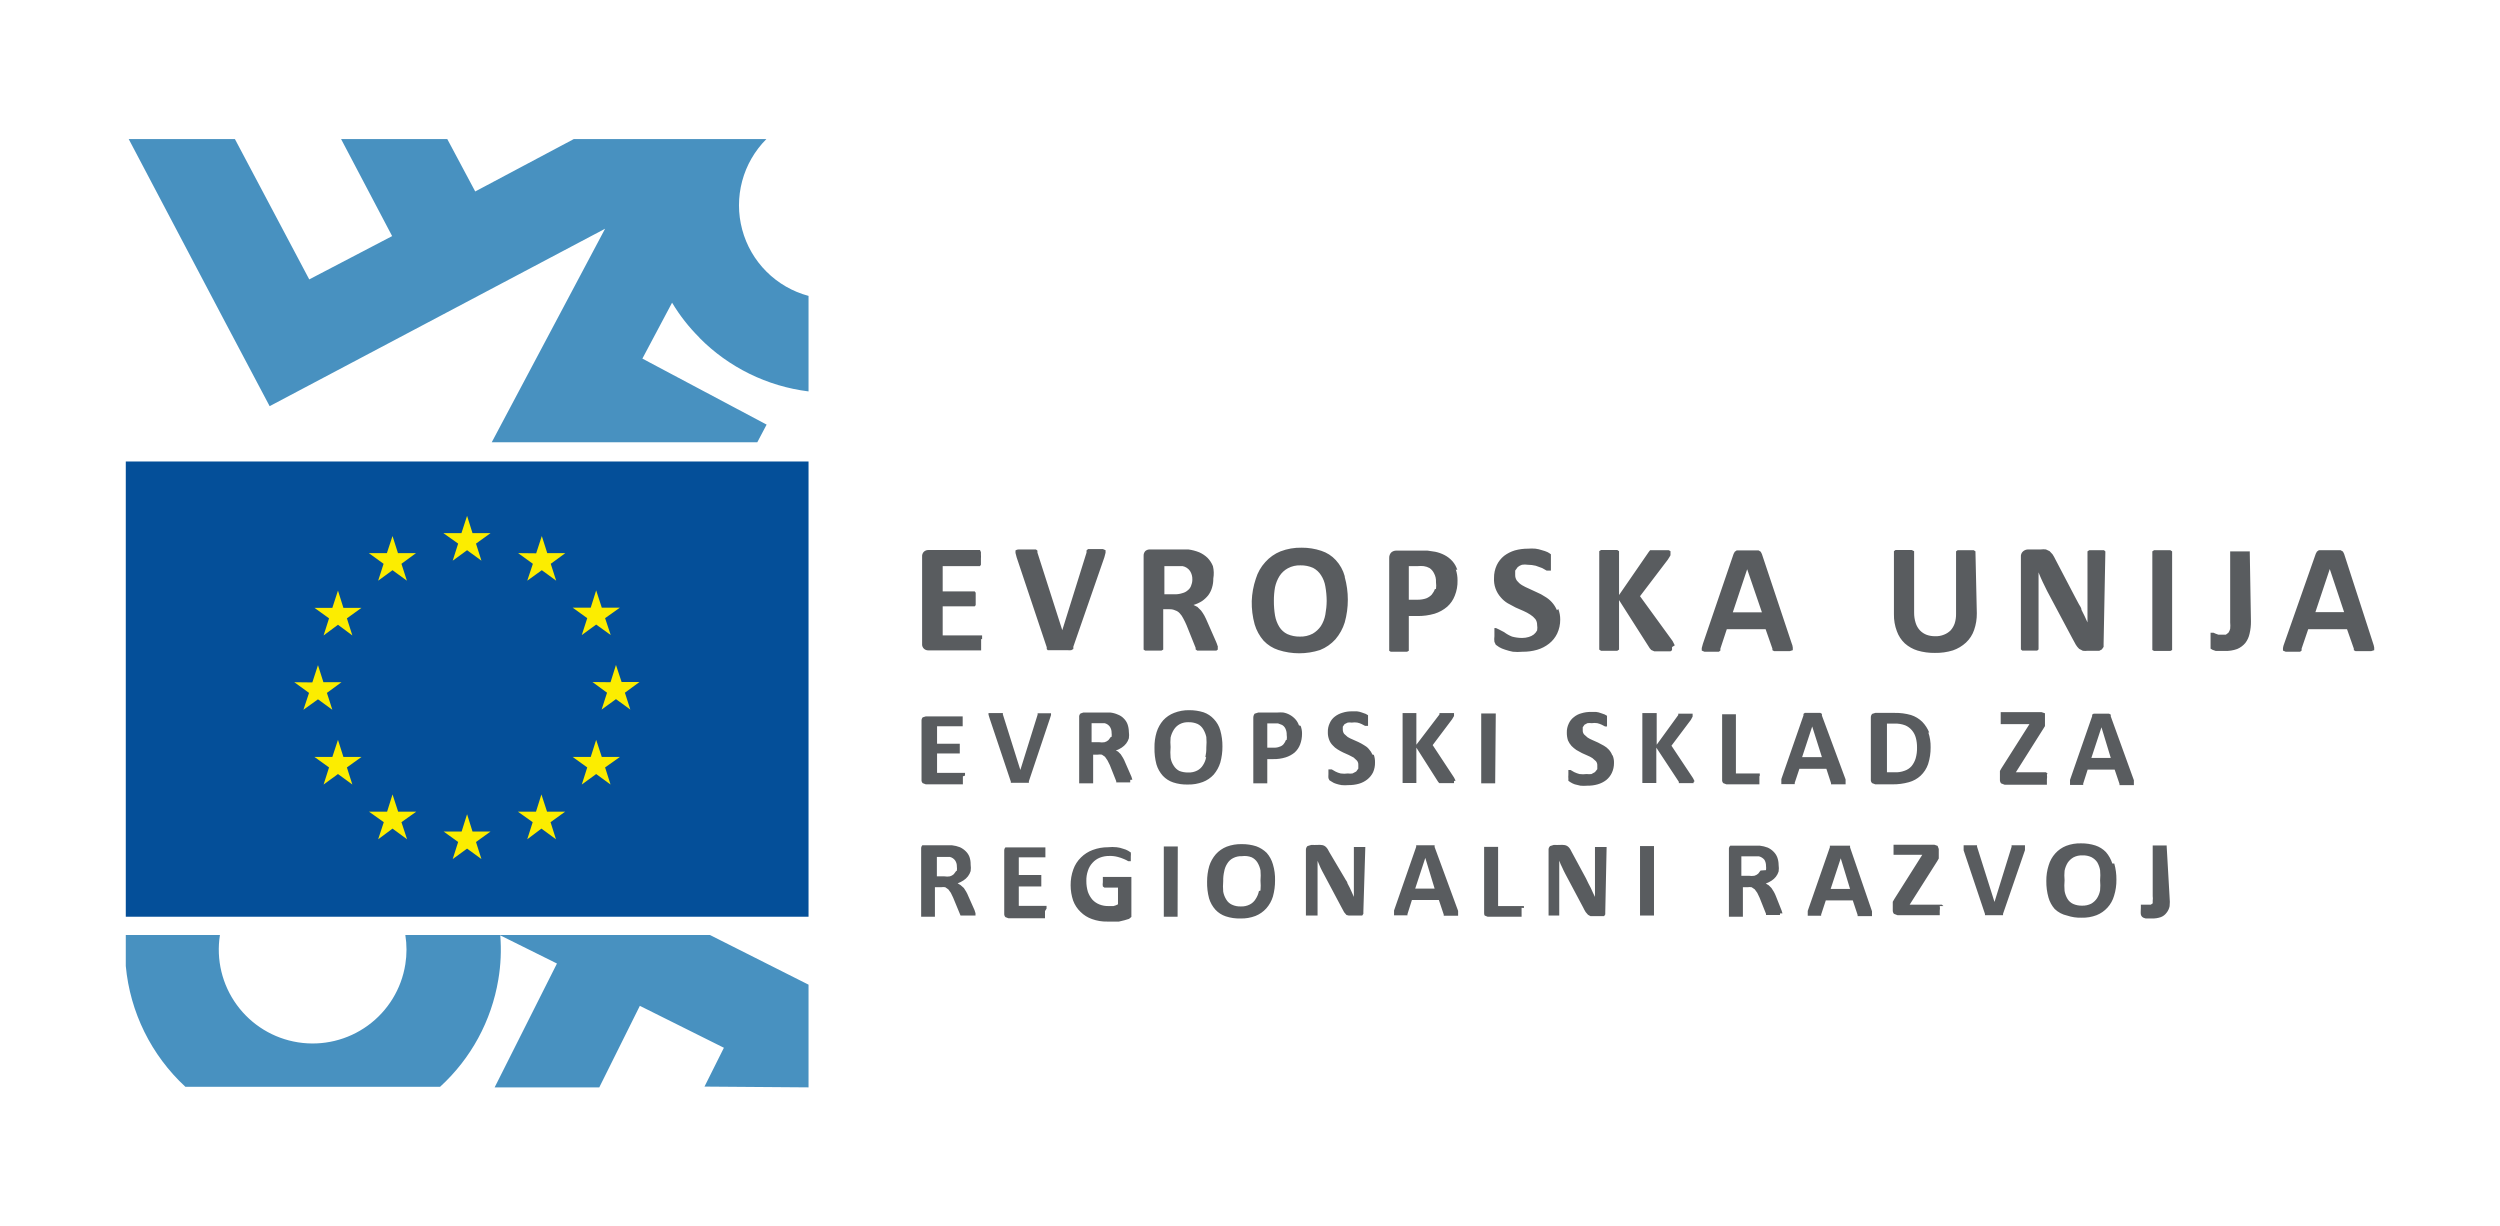 <svg width="159" height="78" viewBox="0 0 159 78" fill="none" xmlns="http://www.w3.org/2000/svg">
<path d="M62.042 58.082L61.98 57.884L61.585 56.995C61.547 56.897 61.502 56.802 61.449 56.711L61.301 56.477L61.091 56.291L60.906 56.18C61.036 56.134 61.161 56.071 61.276 55.995C61.385 55.925 61.481 55.837 61.56 55.736C61.637 55.636 61.695 55.523 61.733 55.402C61.753 55.263 61.753 55.122 61.733 54.983C61.736 54.819 61.712 54.656 61.659 54.501C61.608 54.366 61.528 54.244 61.424 54.143C61.317 54.036 61.191 53.948 61.054 53.884C60.891 53.821 60.721 53.779 60.548 53.76H60.338H58.856H58.659C58.632 53.79 58.611 53.825 58.599 53.864C58.586 53.902 58.581 53.942 58.585 53.983V58.23V58.304H58.659H58.794H59.251H59.387H59.461V58.23V56.427H59.856C59.942 56.413 60.03 56.413 60.116 56.427L60.313 56.563L60.474 56.785L60.622 57.094L61.091 58.23H61.153H61.301H61.807H61.968H62.042V58.131V58.082ZM60.807 55.402L60.659 55.6C60.588 55.664 60.504 55.711 60.412 55.736C60.298 55.756 60.181 55.756 60.066 55.736H59.585V54.501H60.251H60.412C60.546 54.532 60.665 54.611 60.745 54.723C60.822 54.836 60.861 54.97 60.856 55.106C60.869 55.196 60.869 55.288 60.856 55.378L60.807 55.402ZM66.561 57.785V57.674V57.612H64.795V56.378H66.227V56.279V55.76V55.649H64.795V54.526H66.425H66.487V54.415V54.069V53.958V53.896H64.141H63.943C63.916 53.926 63.896 53.961 63.883 54C63.87 54.038 63.866 54.078 63.869 54.118V58.106C63.866 58.147 63.87 58.187 63.883 58.225C63.896 58.263 63.916 58.298 63.943 58.329L64.141 58.403H66.4H66.462V58.291V57.946L66.561 57.785ZM71.919 54.353V54.217L71.746 54.106C71.649 54.051 71.546 54.01 71.438 53.983C71.302 53.932 71.161 53.899 71.018 53.884C70.837 53.864 70.655 53.864 70.475 53.884C70.142 53.882 69.811 53.94 69.499 54.057C69.216 54.16 68.959 54.325 68.746 54.538C68.53 54.749 68.365 55.007 68.264 55.291C68.146 55.615 68.088 55.959 68.092 56.304C68.092 56.635 68.146 56.965 68.252 57.279C68.352 57.55 68.513 57.795 68.721 57.995C68.927 58.2 69.176 58.357 69.45 58.452C69.762 58.565 70.093 58.62 70.425 58.612H70.796H71.166L71.524 58.526L71.808 58.44L71.956 58.316V58.131V55.872V55.773H71.882H71.783H70.203H70.141V55.834V55.933V56.106C70.125 56.196 70.125 56.288 70.141 56.378L70.24 56.452H71.104V57.514C71.015 57.563 70.919 57.601 70.82 57.625H70.512C70.314 57.631 70.116 57.598 69.931 57.526C69.763 57.461 69.612 57.36 69.487 57.23C69.357 57.081 69.257 56.909 69.191 56.724C69.123 56.499 69.09 56.266 69.092 56.032C69.085 55.81 69.119 55.588 69.191 55.378C69.25 55.189 69.351 55.016 69.487 54.871C69.613 54.731 69.769 54.621 69.944 54.55C70.136 54.474 70.342 54.436 70.549 54.439C70.732 54.433 70.915 54.454 71.092 54.501C71.227 54.535 71.359 54.581 71.487 54.637C71.581 54.675 71.672 54.72 71.759 54.773H71.919V54.649V54.476C71.928 54.386 71.928 54.295 71.919 54.205V54.353ZM74.907 53.896V53.834H74.833H74.685H74.24H74.092H74.018V53.896V58.23V58.304H74.092H74.24H74.672H74.821H74.895V58.23L74.907 53.896ZM80.957 54.97C80.881 54.701 80.746 54.452 80.562 54.242C80.372 54.056 80.145 53.913 79.895 53.822C79.6 53.729 79.291 53.683 78.981 53.686C78.653 53.678 78.326 53.732 78.018 53.847C77.754 53.952 77.517 54.116 77.327 54.328C77.137 54.548 76.994 54.804 76.907 55.081C76.815 55.407 76.769 55.743 76.771 56.081C76.763 56.435 76.805 56.789 76.895 57.131C76.975 57.401 77.114 57.65 77.302 57.859C77.482 58.052 77.707 58.196 77.957 58.279C78.259 58.379 78.577 58.425 78.895 58.415C79.219 58.425 79.542 58.37 79.846 58.255C80.11 58.15 80.347 57.985 80.537 57.773C80.73 57.555 80.873 57.298 80.957 57.02C81.05 56.686 81.096 56.341 81.093 55.995C81.103 55.648 81.057 55.302 80.957 54.97ZM80.068 56.674C80.031 56.855 79.96 57.027 79.858 57.18C79.77 57.328 79.641 57.448 79.488 57.526C79.312 57.616 79.117 57.658 78.92 57.65C78.724 57.658 78.53 57.62 78.352 57.538C78.203 57.47 78.078 57.358 77.994 57.217C77.896 57.063 77.829 56.891 77.796 56.711C77.776 56.485 77.776 56.258 77.796 56.032C77.791 55.829 77.812 55.625 77.858 55.427C77.888 55.246 77.955 55.074 78.055 54.921C78.144 54.773 78.272 54.653 78.426 54.575C78.601 54.485 78.797 54.443 78.994 54.452C79.203 54.423 79.415 54.449 79.611 54.526C79.757 54.598 79.881 54.709 79.969 54.847C80.064 55.002 80.131 55.174 80.167 55.353C80.186 55.571 80.186 55.79 80.167 56.007C80.186 56.217 80.186 56.428 80.167 56.637L80.068 56.674ZM86.834 53.871H86.71H86.303H86.167H86.106V56.526C86.106 56.699 86.106 56.872 86.106 57.044L85.982 56.761C85.932 56.664 85.886 56.565 85.846 56.464L85.698 56.18C85.698 56.081 85.587 55.983 85.538 55.872L84.55 54.205C84.254 53.575 84.019 53.773 83.402 53.736L83.155 53.81C83.121 53.843 83.094 53.884 83.077 53.928C83.06 53.973 83.053 54.021 83.056 54.069V58.23H83.179H83.599H83.723H83.797V55.254C83.797 55.094 83.797 54.921 83.797 54.748L83.982 55.18C84.056 55.328 84.118 55.464 84.192 55.588L85.328 57.724C85.376 57.825 85.429 57.924 85.488 58.02L85.636 58.193L85.784 58.23H85.994H86.525H86.636L86.71 58.119V57.971L86.834 53.871ZM91.242 53.871V53.76H91.143H90.945H90.328H90.155H90.069V53.859L88.661 57.909V58.106V58.217H88.797H89.291H89.439H89.513V58.143L89.797 57.242H91.513L91.822 58.168V58.242H91.896H92.057H92.6H92.736V58.131V57.934L91.242 53.871ZM91.242 56.514H90.007L90.649 54.563L91.242 56.514ZM96.921 57.748V57.625H95.279V53.921V53.859H95.205H95.057H94.612H94.464H94.39V53.921V58.069C94.385 58.125 94.398 58.182 94.427 58.23L94.612 58.304H96.711H96.773V58.23V58.119V57.736L96.921 57.748ZM102.181 53.871H102.058H101.638H101.514H101.44V56.007C101.44 56.18 101.44 56.341 101.44 56.526C101.44 56.711 101.44 56.872 101.44 57.044L101.304 56.761L101.169 56.464L101.02 56.18L100.872 55.872L99.971 54.205C99.687 53.575 99.428 53.773 98.823 53.736L98.588 53.81C98.552 53.842 98.524 53.882 98.507 53.927C98.489 53.972 98.483 54.021 98.489 54.069V58.23H98.625H99.033H99.168V55.76C99.168 55.588 99.168 55.415 99.168 55.242C99.168 55.069 99.168 54.908 99.168 54.736C99.22 54.884 99.281 55.028 99.354 55.168C99.415 55.316 99.489 55.452 99.551 55.575L100.687 57.711C100.735 57.813 100.788 57.912 100.848 58.008L100.996 58.18L101.156 58.267H101.378H101.897H102.02L102.095 58.156V58.008L102.181 53.871ZM105.194 53.871V53.81H105.12H104.984H104.527H104.391H104.305V58.23H104.391H104.527H104.984H105.12H105.194V58.156V53.871ZM113.367 58.094L113.305 57.896L112.947 56.995C112.91 56.897 112.864 56.802 112.812 56.711L112.663 56.477L112.491 56.304L112.305 56.193C112.436 56.146 112.56 56.084 112.676 56.007C112.779 55.94 112.871 55.857 112.947 55.76C113.024 55.66 113.083 55.547 113.12 55.427C113.141 55.288 113.141 55.147 113.12 55.007C113.12 54.843 113.091 54.68 113.034 54.526C112.982 54.391 112.902 54.269 112.799 54.168C112.693 54.059 112.567 53.971 112.429 53.908C112.266 53.846 112.096 53.804 111.923 53.785H111.713H110.231H110.046C110.015 53.812 109.991 53.847 109.976 53.886C109.961 53.924 109.955 53.966 109.959 54.007V58.23V58.304H110.034H110.169H110.626H110.762H110.848V56.427H111.145C111.231 56.413 111.318 56.413 111.404 56.427L111.602 56.563L111.762 56.785L111.91 57.094L112.318 58.119V58.193H112.466H112.984H113.133H113.207V58.094H113.367ZM111.972 55.365L111.824 55.563C111.753 55.627 111.669 55.673 111.577 55.699C111.462 55.718 111.346 55.718 111.231 55.699H110.75V54.464H111.713H111.873C112.009 54.499 112.131 54.577 112.219 54.686C112.286 54.802 112.321 54.935 112.318 55.069C112.33 55.159 112.33 55.251 112.318 55.341L111.972 55.365ZM117.664 53.896V53.785H117.577H117.38H116.651H116.479H116.38V53.884L114.972 57.934V58.131V58.242H115.096H115.602H115.75H115.824V58.168L116.12 57.267H117.837L118.145 58.193V58.267H118.219H118.368H118.923H119.059V58.156V57.958L117.664 53.896ZM117.664 56.538H116.429L117.071 54.587L117.664 56.538ZM123.603 57.625L123.504 57.538H121.454L123.207 54.773L123.306 54.6V54.476V54.341V53.995L123.232 53.797L123.022 53.723H120.429V53.785V53.896V54.254V54.365H122.257L120.479 57.18L120.38 57.353V57.477V57.6V57.884C120.374 57.969 120.4 58.053 120.454 58.119L120.676 58.205H123.368V58.094V57.921C123.385 57.823 123.385 57.723 123.368 57.625H123.603ZM128.788 54.069V53.871V53.76H128.665H128.159H128.01H127.936V53.859L126.85 57.365L125.739 53.847V53.76H125.59H125.047H124.887V53.871V54.081L126.245 58.131V58.205H126.319H126.43H127.134H127.307H127.393V58.119L128.788 54.069ZM134.344 54.921C134.259 54.653 134.121 54.405 133.937 54.192C133.751 54.001 133.523 53.857 133.27 53.773C132.975 53.679 132.666 53.633 132.356 53.637C132.032 53.627 131.709 53.682 131.406 53.797C131.141 53.902 130.904 54.067 130.714 54.279C130.52 54.495 130.377 54.753 130.295 55.032C130.192 55.355 130.142 55.693 130.146 56.032C130.141 56.387 130.187 56.74 130.282 57.081C130.358 57.351 130.493 57.6 130.677 57.81C130.896 58.022 131.17 58.167 131.467 58.23C131.765 58.33 132.079 58.376 132.393 58.366C132.718 58.375 133.041 58.321 133.344 58.205C133.609 58.1 133.845 57.935 134.036 57.724C134.232 57.509 134.376 57.251 134.455 56.97C134.559 56.639 134.609 56.293 134.604 55.946C134.608 55.599 134.562 55.254 134.468 54.921H134.344ZM133.566 56.625C133.534 56.805 133.467 56.977 133.369 57.131C133.274 57.273 133.147 57.392 132.998 57.477C132.818 57.564 132.619 57.607 132.418 57.6C132.223 57.605 132.029 57.567 131.85 57.489C131.701 57.42 131.576 57.309 131.492 57.168C131.399 57.012 131.336 56.841 131.307 56.662C131.286 56.436 131.286 56.209 131.307 55.983C131.287 55.782 131.287 55.579 131.307 55.378C131.342 55.199 131.409 55.027 131.504 54.871C131.599 54.729 131.726 54.611 131.875 54.526C132.05 54.436 132.246 54.394 132.443 54.402C132.638 54.394 132.833 54.432 133.011 54.513C133.158 54.589 133.286 54.699 133.381 54.834C133.472 54.991 133.535 55.162 133.566 55.341C133.586 55.558 133.586 55.777 133.566 55.995C133.586 56.205 133.586 56.415 133.566 56.625ZM137.801 53.834V53.773H137.727H137.579H137.135H136.986H136.912V53.834V56.995C136.926 57.089 136.926 57.185 136.912 57.279V57.452L136.789 57.538H136.616H136.456H136.332H136.233H136.159V57.612V57.736C136.159 58.069 136.06 58.329 136.468 58.415H136.653H136.863C137.056 58.421 137.249 58.392 137.431 58.329C137.574 58.275 137.698 58.18 137.789 58.057C137.889 57.935 137.956 57.791 137.987 57.637C138.007 57.453 138.007 57.266 137.987 57.081L137.801 53.834Z" fill="#595C5F"/>
<path d="M61.375 49.328V49.217V49.155H61.313H59.597V47.92H60.98H61.042V47.859V47.76V47.414V47.303H60.98H59.597V46.192H61.227V46.13V46.019V45.673V45.562H58.881L58.683 45.624C58.656 45.656 58.635 45.693 58.622 45.733C58.609 45.774 58.605 45.816 58.609 45.858V49.587C58.604 49.627 58.608 49.668 58.621 49.707C58.634 49.745 58.655 49.78 58.683 49.809L58.881 49.884H61.177H61.239V49.822V49.711V49.377L61.375 49.328ZM66.783 45.673L66.845 45.476V45.365H66.721H66.203H66.067H65.993V45.451L64.894 48.97L63.783 45.439V45.352H63.709H63.573H63.017H62.869V45.451L62.931 45.661L64.289 49.711V49.785H64.363H64.474H65.178H65.351H65.437V49.686L66.783 45.673ZM72.018 49.587L71.956 49.39L71.561 48.488C71.523 48.39 71.478 48.295 71.425 48.204L71.277 47.97L71.104 47.797L70.968 47.735C71.099 47.689 71.223 47.626 71.339 47.55C71.447 47.48 71.543 47.392 71.623 47.291C71.7 47.191 71.758 47.078 71.796 46.957C71.816 46.818 71.816 46.677 71.796 46.538C71.793 46.373 71.764 46.211 71.709 46.056C71.658 45.921 71.578 45.799 71.475 45.698C71.372 45.588 71.245 45.504 71.104 45.451C70.944 45.378 70.773 45.333 70.598 45.315H70.388H68.906L68.721 45.377C68.689 45.406 68.665 45.443 68.65 45.484C68.635 45.525 68.629 45.568 68.635 45.612V49.76V49.822H68.709H68.845H69.302H69.437H69.524V47.995H69.82C69.906 47.981 69.994 47.981 70.079 47.995L70.277 48.13L70.438 48.365C70.492 48.461 70.541 48.56 70.586 48.661L70.993 49.686V49.76H71.141H71.66H71.808H71.882V49.698V49.6L72.018 49.587ZM70.647 46.871L70.499 47.069C70.429 47.133 70.344 47.179 70.252 47.204C70.138 47.224 70.021 47.224 69.907 47.204H69.425V45.994H70.092H70.252C70.387 46.026 70.505 46.105 70.586 46.217C70.661 46.33 70.7 46.463 70.697 46.599C70.71 46.689 70.71 46.781 70.697 46.871H70.647ZM77.611 46.451C77.536 46.183 77.396 45.937 77.204 45.735C77.025 45.539 76.8 45.391 76.549 45.303C76.253 45.211 75.945 45.165 75.635 45.167C75.306 45.161 74.979 45.22 74.672 45.34C74.409 45.441 74.172 45.601 73.981 45.809C73.791 46.029 73.648 46.285 73.561 46.562C73.463 46.886 73.417 47.224 73.425 47.562C73.417 47.916 73.459 48.27 73.549 48.612C73.629 48.882 73.768 49.131 73.956 49.34C74.136 49.532 74.361 49.677 74.611 49.76C74.913 49.86 75.231 49.906 75.549 49.896C75.873 49.903 76.196 49.849 76.5 49.735C76.764 49.635 77 49.474 77.191 49.266C77.381 49.042 77.524 48.782 77.611 48.501C77.704 48.167 77.75 47.822 77.747 47.476C77.751 47.13 77.705 46.785 77.611 46.451ZM76.71 48.155C76.68 48.336 76.612 48.508 76.512 48.661C76.424 48.809 76.295 48.929 76.142 49.007C75.966 49.097 75.771 49.139 75.574 49.13C75.38 49.135 75.187 49.102 75.006 49.032C74.859 48.955 74.735 48.84 74.648 48.698C74.545 48.546 74.478 48.373 74.45 48.192C74.429 47.966 74.429 47.739 74.45 47.513C74.431 47.312 74.431 47.109 74.45 46.908C74.49 46.728 74.561 46.557 74.66 46.402C74.752 46.257 74.879 46.138 75.031 46.056C75.206 45.965 75.401 45.923 75.598 45.933C75.794 45.928 75.987 45.966 76.166 46.044C76.316 46.117 76.44 46.233 76.525 46.377C76.617 46.53 76.683 46.697 76.722 46.871C76.742 47.093 76.742 47.316 76.722 47.538C76.727 47.745 76.706 47.953 76.66 48.155H76.71ZM82.611 46.13C82.565 45.989 82.489 45.858 82.389 45.747C82.287 45.633 82.166 45.537 82.031 45.463C81.901 45.39 81.759 45.34 81.611 45.315C81.496 45.306 81.381 45.306 81.266 45.315H80.031L79.796 45.389C79.739 45.463 79.708 45.555 79.71 45.649V49.76V49.822H79.784H79.932H80.377H80.513H80.599V48.279H80.982C81.249 48.285 81.516 48.247 81.772 48.167C81.979 48.102 82.172 47.997 82.34 47.859C82.493 47.719 82.612 47.546 82.686 47.352C82.768 47.136 82.81 46.905 82.809 46.673C82.813 46.501 82.783 46.329 82.722 46.167L82.611 46.13ZM81.784 47.069C81.75 47.163 81.7 47.25 81.636 47.328C81.571 47.405 81.486 47.461 81.389 47.488C81.272 47.537 81.145 47.558 81.019 47.55H80.599V46.007H81.278L81.537 46.105C81.628 46.157 81.701 46.234 81.747 46.328C81.81 46.454 81.84 46.594 81.834 46.735C81.852 46.841 81.852 46.95 81.834 47.056L81.784 47.069ZM87.291 47.995C87.232 47.864 87.153 47.743 87.056 47.636C86.971 47.535 86.866 47.451 86.748 47.389C86.632 47.316 86.513 47.25 86.389 47.192L86.031 47.032C85.92 46.988 85.812 46.934 85.71 46.871L85.488 46.673C85.434 46.597 85.404 46.507 85.402 46.414V46.217L85.513 46.056L85.71 45.957C85.796 45.944 85.884 45.944 85.97 45.957C86.088 45.938 86.209 45.938 86.328 45.957C86.426 45.978 86.522 46.012 86.612 46.056L86.822 46.167H86.945H87.007V46.105V45.982V45.562V45.488L86.859 45.402L86.612 45.315C86.513 45.277 86.409 45.252 86.303 45.241H85.982C85.781 45.238 85.581 45.267 85.389 45.328C85.21 45.377 85.043 45.461 84.895 45.575C84.756 45.681 84.646 45.822 84.575 45.982C84.487 46.163 84.444 46.362 84.451 46.562C84.446 46.731 84.475 46.899 84.537 47.056C84.585 47.187 84.661 47.305 84.76 47.402C84.848 47.505 84.952 47.592 85.068 47.661C85.184 47.734 85.303 47.8 85.427 47.859L85.784 48.019L86.093 48.18L86.303 48.377C86.365 48.454 86.395 48.551 86.389 48.649V48.883L86.254 49.069L86.019 49.192C85.921 49.206 85.821 49.206 85.723 49.192C85.571 49.214 85.418 49.214 85.266 49.192C85.15 49.165 85.038 49.123 84.933 49.069L84.698 48.933H84.562H84.488V49.056V49.242C84.481 49.324 84.481 49.406 84.488 49.489L84.55 49.624L84.71 49.723C84.789 49.779 84.877 49.82 84.97 49.846C85.086 49.885 85.206 49.914 85.328 49.933C85.472 49.946 85.616 49.946 85.76 49.933C85.985 49.936 86.21 49.907 86.427 49.846C86.62 49.791 86.8 49.699 86.957 49.575C87.113 49.452 87.24 49.296 87.328 49.118C87.415 48.92 87.457 48.705 87.451 48.488C87.455 48.325 87.43 48.162 87.377 48.007L87.291 47.995ZM92.575 49.649L92.476 49.451L91.118 47.389L92.353 45.747L92.476 45.538V45.414V45.352H92.402H92.254H91.797H91.649H91.55V45.439L90.081 47.365V45.414V45.352H90.007H89.871H89.415H89.279H89.205V45.414V49.723V49.797H89.279H89.415H89.871H90.007H90.081V49.723V47.55L91.464 49.723L91.538 49.809H91.674H92.007H92.242H92.402H92.476V49.674L92.575 49.649ZM95.131 45.439V45.377H95.057H94.909H94.427H94.279H94.205V45.439V49.76V49.822H94.279H94.427H94.872H95.02H95.094V49.76L95.131 45.439ZM102.539 48.032C102.489 47.899 102.414 47.777 102.317 47.673C102.228 47.575 102.124 47.492 102.008 47.427L101.638 47.229L101.28 47.069C101.172 47.025 101.068 46.971 100.971 46.908L100.749 46.711C100.689 46.638 100.658 46.545 100.662 46.451V46.254L100.773 46.093L100.959 45.994C101.049 45.981 101.14 45.981 101.23 45.994C101.349 45.975 101.47 45.975 101.588 45.994C101.686 46.018 101.781 46.051 101.872 46.093L102.082 46.204H102.206V46.142V45.525L102.058 45.439L101.811 45.352C101.711 45.314 101.608 45.289 101.502 45.278H101.181C100.976 45.276 100.772 45.305 100.576 45.365C100.399 45.41 100.235 45.495 100.094 45.612C99.955 45.718 99.845 45.858 99.773 46.019C99.686 46.2 99.643 46.399 99.65 46.599C99.648 46.767 99.673 46.934 99.724 47.093C99.78 47.219 99.855 47.335 99.946 47.439C100.04 47.535 100.144 47.622 100.255 47.698L100.613 47.896L100.971 48.056C101.079 48.1 101.182 48.153 101.28 48.217L101.502 48.414C101.564 48.491 101.594 48.588 101.588 48.686V48.92L101.44 49.106L101.218 49.229C101.115 49.242 101.012 49.242 100.909 49.229C100.758 49.25 100.604 49.25 100.452 49.229C100.338 49.198 100.226 49.156 100.119 49.106L99.885 48.97H99.749V49.093V49.279C99.74 49.361 99.74 49.443 99.749 49.526V49.661L99.897 49.76C99.978 49.811 100.065 49.853 100.156 49.884L100.514 49.97C100.662 49.983 100.811 49.983 100.959 49.97C101.18 49.974 101.4 49.945 101.613 49.884C101.81 49.828 101.994 49.736 102.156 49.612C102.308 49.488 102.431 49.332 102.514 49.155C102.606 48.958 102.652 48.743 102.65 48.525C102.656 48.361 102.626 48.196 102.564 48.044L102.539 48.032ZM107.774 49.686L107.675 49.489L106.305 47.427L107.539 45.784L107.651 45.575V45.451V45.389H107.577H107.428H106.972H106.823H106.737V45.476L105.366 47.365V45.414V45.352H105.292H105.157H104.675H104.539H104.453V45.414V49.723V49.797H104.539H104.675H105.132H105.268H105.342V49.723V47.55L106.774 49.723V49.809H106.922H107.256H107.49H107.638H107.712V49.735L107.774 49.686ZM111.923 49.377V49.266V49.192H110.404V45.488V45.426H110.33H110.194H109.737H109.601H109.527V45.488V49.587C109.522 49.627 109.526 49.668 109.539 49.707C109.552 49.745 109.573 49.78 109.601 49.809L109.799 49.884H111.898V49.822V49.698V49.34L111.923 49.377ZM115.874 45.513V45.402L115.775 45.34H115.577H114.96H114.787L114.701 45.402V45.501L113.293 49.55V49.748V49.871H113.429H113.923H114.071H114.145V49.785L114.441 48.896H116.158L116.454 49.809V49.884H116.528H116.688H117.232H117.38V49.772V49.575L115.874 45.513ZM115.874 48.155H114.614L115.256 46.204L115.874 48.155ZM122.701 46.599C122.6 46.342 122.449 46.107 122.257 45.908C122.055 45.71 121.81 45.562 121.541 45.476C121.203 45.38 120.854 45.334 120.504 45.34H119.269L119.071 45.402C119.042 45.433 119.019 45.47 119.004 45.51C118.99 45.55 118.983 45.593 118.985 45.636V49.587C118.981 49.628 118.987 49.67 119.002 49.708C119.017 49.747 119.041 49.782 119.071 49.809L119.269 49.884H120.355C120.71 49.889 121.063 49.843 121.405 49.748C121.681 49.673 121.935 49.533 122.146 49.34C122.364 49.136 122.529 48.882 122.627 48.599C122.738 48.252 122.792 47.89 122.788 47.525C122.794 47.202 122.744 46.881 122.64 46.575L122.701 46.599ZM121.837 48.229C121.783 48.409 121.695 48.577 121.578 48.723C121.459 48.86 121.305 48.962 121.133 49.019C120.928 49.095 120.71 49.129 120.491 49.118H120.01V46.019H120.479C120.714 46.011 120.949 46.048 121.17 46.13C121.338 46.201 121.486 46.311 121.602 46.451C121.719 46.591 121.804 46.756 121.849 46.933C121.901 47.13 121.925 47.334 121.923 47.538C121.929 47.771 121.9 48.004 121.837 48.229ZM130.22 49.192L130.122 49.118H128.208L129.961 46.34L130.06 46.179V46.044V45.908V45.575V45.365L129.838 45.291H127.245V45.414V45.883V45.994V46.056H127.319H129.072L127.294 48.859L127.195 49.032V49.167V49.279V49.587C127.189 49.672 127.216 49.756 127.27 49.822L127.492 49.908H130.183V49.846V49.735V49.563C130.2 49.465 130.2 49.364 130.183 49.266L130.22 49.192ZM134.245 45.562V45.451L134.134 45.389H133.949H133.319H133.159L133.06 45.451V45.55L131.653 49.6V49.797V49.921H131.776H132.282H132.431H132.492V49.834L132.776 48.945H134.492L134.801 49.859V49.933H134.875H135.023H135.579H135.715V49.822V49.624L134.245 45.562ZM134.245 48.204H133.011L133.653 46.254L134.245 48.204Z" fill="#595C5F"/>
<path d="M62.462 40.66V40.5V40.413H62.387H59.955V38.562H61.906H61.992L62.054 38.487V38.327V37.858V37.697L61.992 37.611H61.906H59.955V36.006H62.326L62.387 35.919V35.771V35.524C62.394 35.442 62.394 35.359 62.387 35.277V35.117L62.326 34.981H62.252H59.041C58.942 34.98 58.845 35.015 58.77 35.08C58.726 35.12 58.691 35.17 58.67 35.226C58.649 35.281 58.641 35.341 58.646 35.401V40.944C58.639 41.004 58.647 41.064 58.669 41.12C58.69 41.176 58.725 41.226 58.77 41.266C58.845 41.331 58.942 41.366 59.041 41.364H62.326H62.4V41.278V41.117V40.636L62.462 40.66ZM70.24 35.438C70.27 35.345 70.295 35.25 70.314 35.154V34.993L70.141 34.919H69.413H69.203L69.104 35.006V35.142L67.561 40.08L65.98 35.142V35.018L65.882 34.944H65.684H64.795C64.721 34.944 64.648 34.965 64.585 35.006V35.166C64.604 35.262 64.629 35.357 64.659 35.45L66.573 41.167V41.278L66.635 41.352H66.734H66.906H67.894C67.972 41.362 68.051 41.362 68.129 41.352L68.264 41.278V41.13L70.24 35.438ZM77.438 41.08C77.412 40.987 77.379 40.897 77.339 40.809L76.796 39.574C76.737 39.431 76.671 39.291 76.599 39.154C76.536 39.043 76.466 38.935 76.389 38.833L76.154 38.599L75.907 38.475C76.099 38.418 76.281 38.335 76.45 38.228C76.599 38.124 76.732 38 76.846 37.858C76.95 37.716 77.03 37.557 77.08 37.389C77.141 37.197 77.17 36.997 77.166 36.796C77.213 36.534 77.205 36.265 77.142 36.006C77.065 35.813 76.951 35.637 76.808 35.487C76.654 35.337 76.474 35.216 76.278 35.129C76.052 35.038 75.815 34.976 75.574 34.944H75.277H73.129C73.026 34.943 72.925 34.978 72.845 35.043C72.805 35.086 72.775 35.136 72.756 35.191C72.737 35.247 72.729 35.305 72.734 35.364V41.216V41.315L72.833 41.377H73.03H73.672H73.87L73.981 41.315V41.216V38.747H74.388C74.512 38.743 74.635 38.769 74.746 38.821C74.856 38.855 74.954 38.919 75.031 39.006C75.121 39.101 75.196 39.209 75.253 39.327C75.33 39.467 75.4 39.612 75.463 39.759L76.043 41.204V41.303L76.142 41.377H76.339H77.142H77.364L77.451 41.315V41.216V41.08H77.438ZM75.759 37.24C75.72 37.358 75.647 37.461 75.549 37.537C75.451 37.627 75.332 37.691 75.203 37.722C75.048 37.774 74.885 37.8 74.722 37.796H74.055V36.006H74.993H75.216C75.406 36.043 75.575 36.154 75.685 36.314C75.789 36.476 75.84 36.666 75.833 36.858C75.835 36.985 75.809 37.111 75.759 37.228V37.24ZM85.525 36.648C85.421 36.266 85.226 35.914 84.957 35.623C84.706 35.348 84.386 35.144 84.031 35.03C83.633 34.898 83.216 34.831 82.797 34.833C82.333 34.822 81.871 34.901 81.439 35.067C81.069 35.216 80.74 35.449 80.475 35.746C80.196 36.05 79.989 36.413 79.87 36.808C79.715 37.266 79.628 37.745 79.611 38.228C79.6 38.728 79.663 39.228 79.796 39.71C79.909 40.092 80.103 40.446 80.364 40.747C80.622 41.021 80.945 41.224 81.303 41.34C82.165 41.619 83.094 41.619 83.957 41.34C84.33 41.191 84.664 40.959 84.933 40.66C85.201 40.347 85.403 39.981 85.525 39.586C85.788 38.641 85.788 37.642 85.525 36.697V36.648ZM84.291 39.092C84.245 39.352 84.148 39.599 84.007 39.821C83.871 40.018 83.694 40.182 83.488 40.302C83.237 40.433 82.956 40.497 82.673 40.488C82.397 40.493 82.123 40.439 81.871 40.327C81.662 40.225 81.487 40.067 81.364 39.87C81.23 39.651 81.138 39.408 81.093 39.154C81.041 38.84 81.016 38.522 81.019 38.203C81.017 37.914 81.042 37.624 81.093 37.339C81.147 37.09 81.243 36.852 81.377 36.635C81.509 36.429 81.692 36.259 81.908 36.142C82.154 36.01 82.431 35.946 82.71 35.956C82.986 35.951 83.26 36.005 83.513 36.117C83.72 36.226 83.895 36.388 84.019 36.586C84.158 36.799 84.251 37.039 84.291 37.29C84.346 37.595 84.375 37.905 84.377 38.216C84.374 38.51 84.345 38.803 84.291 39.092ZM92.686 36.253C92.624 36.048 92.519 35.858 92.378 35.697C92.235 35.535 92.063 35.401 91.871 35.302C91.685 35.205 91.485 35.134 91.279 35.092L90.785 35.018H90.353H88.797C88.679 35.019 88.565 35.063 88.476 35.142C88.392 35.237 88.348 35.36 88.353 35.487V41.29V41.389L88.451 41.451H88.661H89.291H89.489L89.6 41.389V41.29V39.179H90.131C90.506 39.186 90.881 39.136 91.242 39.031C91.537 38.938 91.809 38.787 92.044 38.586C92.259 38.394 92.424 38.152 92.526 37.883C92.649 37.577 92.708 37.249 92.699 36.919C92.702 36.68 92.664 36.442 92.588 36.216L92.686 36.253ZM91.266 37.45C91.219 37.585 91.147 37.71 91.057 37.821C90.959 37.922 90.841 38.002 90.711 38.055C90.54 38.113 90.361 38.142 90.18 38.142H89.6V36.006H90.155C90.287 35.993 90.419 35.993 90.55 36.006C90.68 36.024 90.806 36.066 90.921 36.129C91.043 36.214 91.141 36.329 91.205 36.463C91.297 36.632 91.34 36.825 91.328 37.018C91.348 37.17 91.348 37.323 91.328 37.475L91.266 37.45ZM99.02 38.809C98.943 38.623 98.834 38.452 98.699 38.302C98.571 38.16 98.421 38.039 98.255 37.944C98.096 37.837 97.926 37.746 97.749 37.673L97.242 37.438C97.089 37.374 96.941 37.3 96.798 37.216C96.675 37.141 96.566 37.044 96.477 36.932C96.4 36.824 96.361 36.694 96.366 36.561V36.29L96.526 36.068C96.606 36.001 96.699 35.951 96.798 35.919C96.92 35.899 97.046 35.899 97.168 35.919C97.339 35.92 97.509 35.941 97.674 35.981L98.082 36.129L98.366 36.29H98.551H98.638V36.191V36.03V35.425V35.327V35.253C98.571 35.202 98.501 35.156 98.428 35.117C98.312 35.065 98.192 35.023 98.07 34.993C97.933 34.946 97.793 34.913 97.65 34.895C97.494 34.882 97.337 34.882 97.181 34.895C96.897 34.894 96.615 34.931 96.341 35.006C96.096 35.081 95.866 35.197 95.662 35.351C95.463 35.511 95.302 35.714 95.193 35.944C95.075 36.199 95.016 36.478 95.02 36.759C95.006 36.983 95.038 37.208 95.112 37.42C95.186 37.632 95.302 37.827 95.452 37.994C95.575 38.14 95.721 38.265 95.884 38.364L96.39 38.636L96.897 38.858C97.047 38.923 97.192 39.002 97.329 39.092C97.451 39.168 97.56 39.264 97.65 39.376C97.726 39.484 97.765 39.614 97.761 39.747C97.781 39.861 97.781 39.978 97.761 40.093C97.709 40.192 97.638 40.28 97.551 40.352C97.455 40.425 97.346 40.479 97.23 40.512C97.094 40.553 96.952 40.574 96.81 40.574C96.593 40.574 96.377 40.544 96.168 40.488C95.987 40.416 95.817 40.321 95.662 40.204L95.329 40.031L95.143 39.944H95.045V40.043V40.204C95.045 40.278 95.045 40.364 95.045 40.463C95.028 40.582 95.028 40.702 95.045 40.821L95.131 41.006L95.341 41.154C95.458 41.222 95.582 41.276 95.711 41.315C95.877 41.372 96.046 41.417 96.218 41.451C96.423 41.471 96.629 41.471 96.835 41.451C97.148 41.455 97.46 41.414 97.761 41.327C98.039 41.246 98.299 41.112 98.526 40.932C98.74 40.763 98.913 40.548 99.033 40.302C99.166 40.021 99.233 39.713 99.23 39.401C99.232 39.173 99.19 38.947 99.107 38.734L99.02 38.809ZM106.515 41.043L106.379 40.772L104.305 37.919L106.07 35.598C106.157 35.475 106.206 35.376 106.243 35.314V35.142V35.055L106.132 34.993H105.934H105.28H105.082H104.947L104.86 35.104L102.971 37.845V35.142V35.055L102.86 34.981H102.663H102.033H101.823L101.712 35.055V35.142V41.228V41.315L101.823 41.389H102.033H102.663H102.86L102.971 41.315V41.228V38.166L104.922 41.228L105.021 41.34L105.218 41.426H106.033H106.243L106.342 41.352V41.253V41.154L106.515 41.043ZM112.058 35.24L111.984 35.092L111.848 35.006H111.577H110.7H110.453L110.33 35.092L110.256 35.228L108.305 40.944C108.275 41.033 108.25 41.124 108.231 41.216V41.377L108.404 41.451H109.108H109.317L109.416 41.377V41.253L109.824 40.018H112.293L112.725 41.253V41.352L112.836 41.414H113.046H113.824L114.022 41.352V41.191C114.013 41.093 113.988 40.997 113.947 40.907L112.058 35.24ZM112.058 38.944H110.206L111.12 36.203L112.058 38.944ZM125.64 35.154V35.067L125.529 34.993H125.331H124.714H124.504L124.405 35.067V35.154V39.043C124.409 39.248 124.38 39.452 124.319 39.648C124.262 39.812 124.174 39.963 124.059 40.093C123.939 40.211 123.797 40.303 123.64 40.364C123.464 40.437 123.274 40.471 123.084 40.463C122.899 40.467 122.715 40.438 122.541 40.377C122.377 40.316 122.229 40.219 122.109 40.093C121.984 39.958 121.892 39.798 121.837 39.623C121.769 39.408 121.735 39.183 121.738 38.957V35.142V35.055L121.59 34.981H121.393H120.763H120.553L120.454 35.055V35.142V39.068C120.447 39.434 120.51 39.799 120.639 40.142C120.744 40.438 120.917 40.704 121.146 40.92C121.381 41.129 121.659 41.285 121.96 41.377C122.317 41.481 122.688 41.531 123.059 41.525C123.448 41.533 123.836 41.479 124.208 41.364C124.514 41.258 124.796 41.09 125.035 40.87C125.271 40.65 125.449 40.374 125.553 40.068C125.672 39.727 125.73 39.367 125.726 39.006L125.64 35.154ZM133.9 35.154V35.067L133.813 34.993H133.628H133.048H132.875L132.764 35.067V35.154V38.858C132.764 39.105 132.764 39.352 132.764 39.586L132.579 39.179L132.381 38.784C132.381 38.636 132.245 38.5 132.184 38.364L131.961 37.944L130.727 35.586C130.673 35.471 130.611 35.359 130.541 35.253L130.356 35.055L130.122 34.944C130.015 34.93 129.907 34.93 129.801 34.944H128.998C128.876 34.943 128.757 34.987 128.665 35.067C128.616 35.11 128.579 35.164 128.555 35.224C128.532 35.284 128.523 35.349 128.529 35.413V41.216V41.303L128.615 41.377H128.801H129.381H129.566L129.652 41.303V41.216V37.858C129.652 37.599 129.652 37.352 129.652 37.117V36.401C129.727 36.598 129.813 36.796 129.912 37.006L130.196 37.586L131.801 40.599C131.891 40.772 131.965 40.907 132.023 41.006C132.081 41.102 132.152 41.189 132.233 41.266L132.468 41.389C132.57 41.403 132.674 41.403 132.776 41.389H133.332H133.517L133.678 41.303L133.789 41.142V40.944L133.9 35.154ZM138.147 35.154V35.067L138.036 34.993H137.838H137.209H136.999L136.888 35.067V35.154V41.241V41.34L136.999 41.401H137.196H137.838H138.036L138.147 41.34V41.241V35.154ZM143.086 35.154V35.067H142.987H142.777H142.147H141.95H141.839V35.154V39.586C141.853 39.722 141.853 39.858 141.839 39.994C141.817 40.082 141.779 40.166 141.728 40.241L141.567 40.364H141.32H141.086L140.913 40.302L140.777 40.241H140.678H140.592V40.34V40.525C140.592 40.599 140.592 40.697 140.592 40.809V40.944V41.093V41.179V41.253L140.715 41.327L140.925 41.401H141.197H141.493C141.762 41.41 142.03 41.369 142.283 41.278C142.484 41.194 142.662 41.062 142.802 40.895C142.936 40.721 143.029 40.518 143.073 40.302C143.135 40.044 143.164 39.778 143.16 39.512L143.086 35.154ZM149.086 35.228L149.012 35.08L148.864 34.993H148.592H147.728H147.481L147.358 35.08L147.284 35.216L145.271 40.944C145.235 41.032 145.21 41.123 145.197 41.216V41.377L145.37 41.451H146.074H146.284L146.382 41.377V41.253L146.802 40.018H149.271L149.704 41.253V41.352L149.815 41.414H150.025H150.802L151 41.352V41.191C150.985 41.094 150.961 40.999 150.926 40.907L149.086 35.228ZM149.086 38.932H147.259L148.173 36.191L149.086 38.932Z" fill="#595C5F"/>
<path d="M51.423 29.351H8V58.304H51.423V29.351Z" fill="#044F99"/>
<path d="M28.792 35.66L29.706 34.993L30.619 35.66L30.273 34.573L31.2 33.907H30.051L29.706 32.808L29.348 33.907H28.199L29.138 34.573" fill="#FCED00"/>
<path d="M24.051 36.932L24.964 36.265L25.878 36.932L25.532 35.858L26.458 35.179H25.31L24.964 34.092L24.606 35.179H23.458L24.396 35.858" fill="#FCED00"/>
<path d="M21.495 37.562L21.137 38.66H20.001L20.927 39.327L20.581 40.414L21.495 39.735L22.409 40.414L22.063 39.327L22.989 38.66H21.841" fill="#FCED00"/>
<path d="M20.223 44.476L21.137 45.142L20.791 44.068L21.717 43.389H20.569L20.223 42.303L19.865 43.402L18.717 43.389L19.655 44.068L19.297 45.142" fill="#FCED00"/>
<path d="M21.841 48.143L21.495 47.056L21.137 48.143H20.001L20.927 48.809L20.581 49.896L21.495 49.229L22.409 49.896L22.063 48.809L22.989 48.143" fill="#FCED00"/>
<path d="M25.323 51.624L24.964 50.526L24.619 51.624H23.471L24.409 52.291L24.051 53.378L24.964 52.699L25.89 53.378L25.532 52.291L26.471 51.624" fill="#FCED00"/>
<path d="M30.051 52.884L29.706 51.785L29.36 52.884H28.212L29.138 53.551L28.792 54.637L29.706 53.971L30.619 54.637L30.273 53.551L31.2 52.884" fill="#FCED00"/>
<path d="M34.792 51.624L34.434 50.526L34.089 51.624H32.94L33.879 52.291L33.533 53.378L34.434 52.699L35.36 53.378L35.015 52.291L35.941 51.624" fill="#FCED00"/>
<path d="M38.274 48.143L37.916 47.056L37.57 48.143H36.422L37.348 48.809L37.002 49.896L37.916 49.229L38.83 49.896L38.484 48.809L39.422 48.143" fill="#FCED00"/>
<path d="M40.669 43.377H39.534L39.175 42.291L38.83 43.389L37.682 43.377L38.608 44.056L38.262 45.13L39.175 44.464L40.089 45.13L39.743 44.056" fill="#FCED00"/>
<path d="M37.002 40.389L37.916 39.722L38.842 40.389L38.484 39.315L39.422 38.648H38.274L37.916 37.549L37.57 38.648H36.422L37.348 39.315" fill="#FCED00"/>
<path d="M34.459 34.092L34.101 35.191L32.953 35.179L33.891 35.858L33.533 36.932L34.459 36.265L35.373 36.932L35.027 35.858L35.953 35.179H34.805" fill="#FCED00"/>
<path d="M44.485 21.486C46.35 23.368 48.794 24.568 51.423 24.894V18.819C50.412 18.549 49.49 18.017 48.749 17.277C48.008 16.538 47.475 15.616 47.204 14.605C46.932 13.594 46.931 12.529 47.202 11.517C47.472 10.506 48.004 9.584 48.744 8.843L36.496 8.843L30.224 12.177L28.446 8.843H21.692L24.94 15.016L19.668 17.77L14.939 8.843H8.185L14.359 20.56L17.149 25.832L38.484 14.547L31.274 28.129H48.164L48.757 27.005L40.855 22.807L42.744 19.251C43.229 20.062 43.814 20.809 44.485 21.474" fill="#4891C0"/>
<path d="M51.423 69.157V62.625L45.151 59.465H25.779C25.878 60.082 25.878 60.711 25.779 61.329C25.532 62.893 24.674 64.294 23.393 65.225C22.113 66.156 20.515 66.54 18.952 66.292C17.388 66.045 15.987 65.187 15.056 63.906C14.125 62.626 13.741 61.028 13.988 59.465H8V61.44C8.273 64.38 9.623 67.115 11.79 69.12H27.989C29.953 67.327 31.257 64.927 31.693 62.304C31.851 61.375 31.892 60.429 31.817 59.489L35.422 61.28L31.459 69.157H38.114L40.694 63.971L46.04 66.638L44.806 69.107" fill="#4891C0"/>
</svg>
